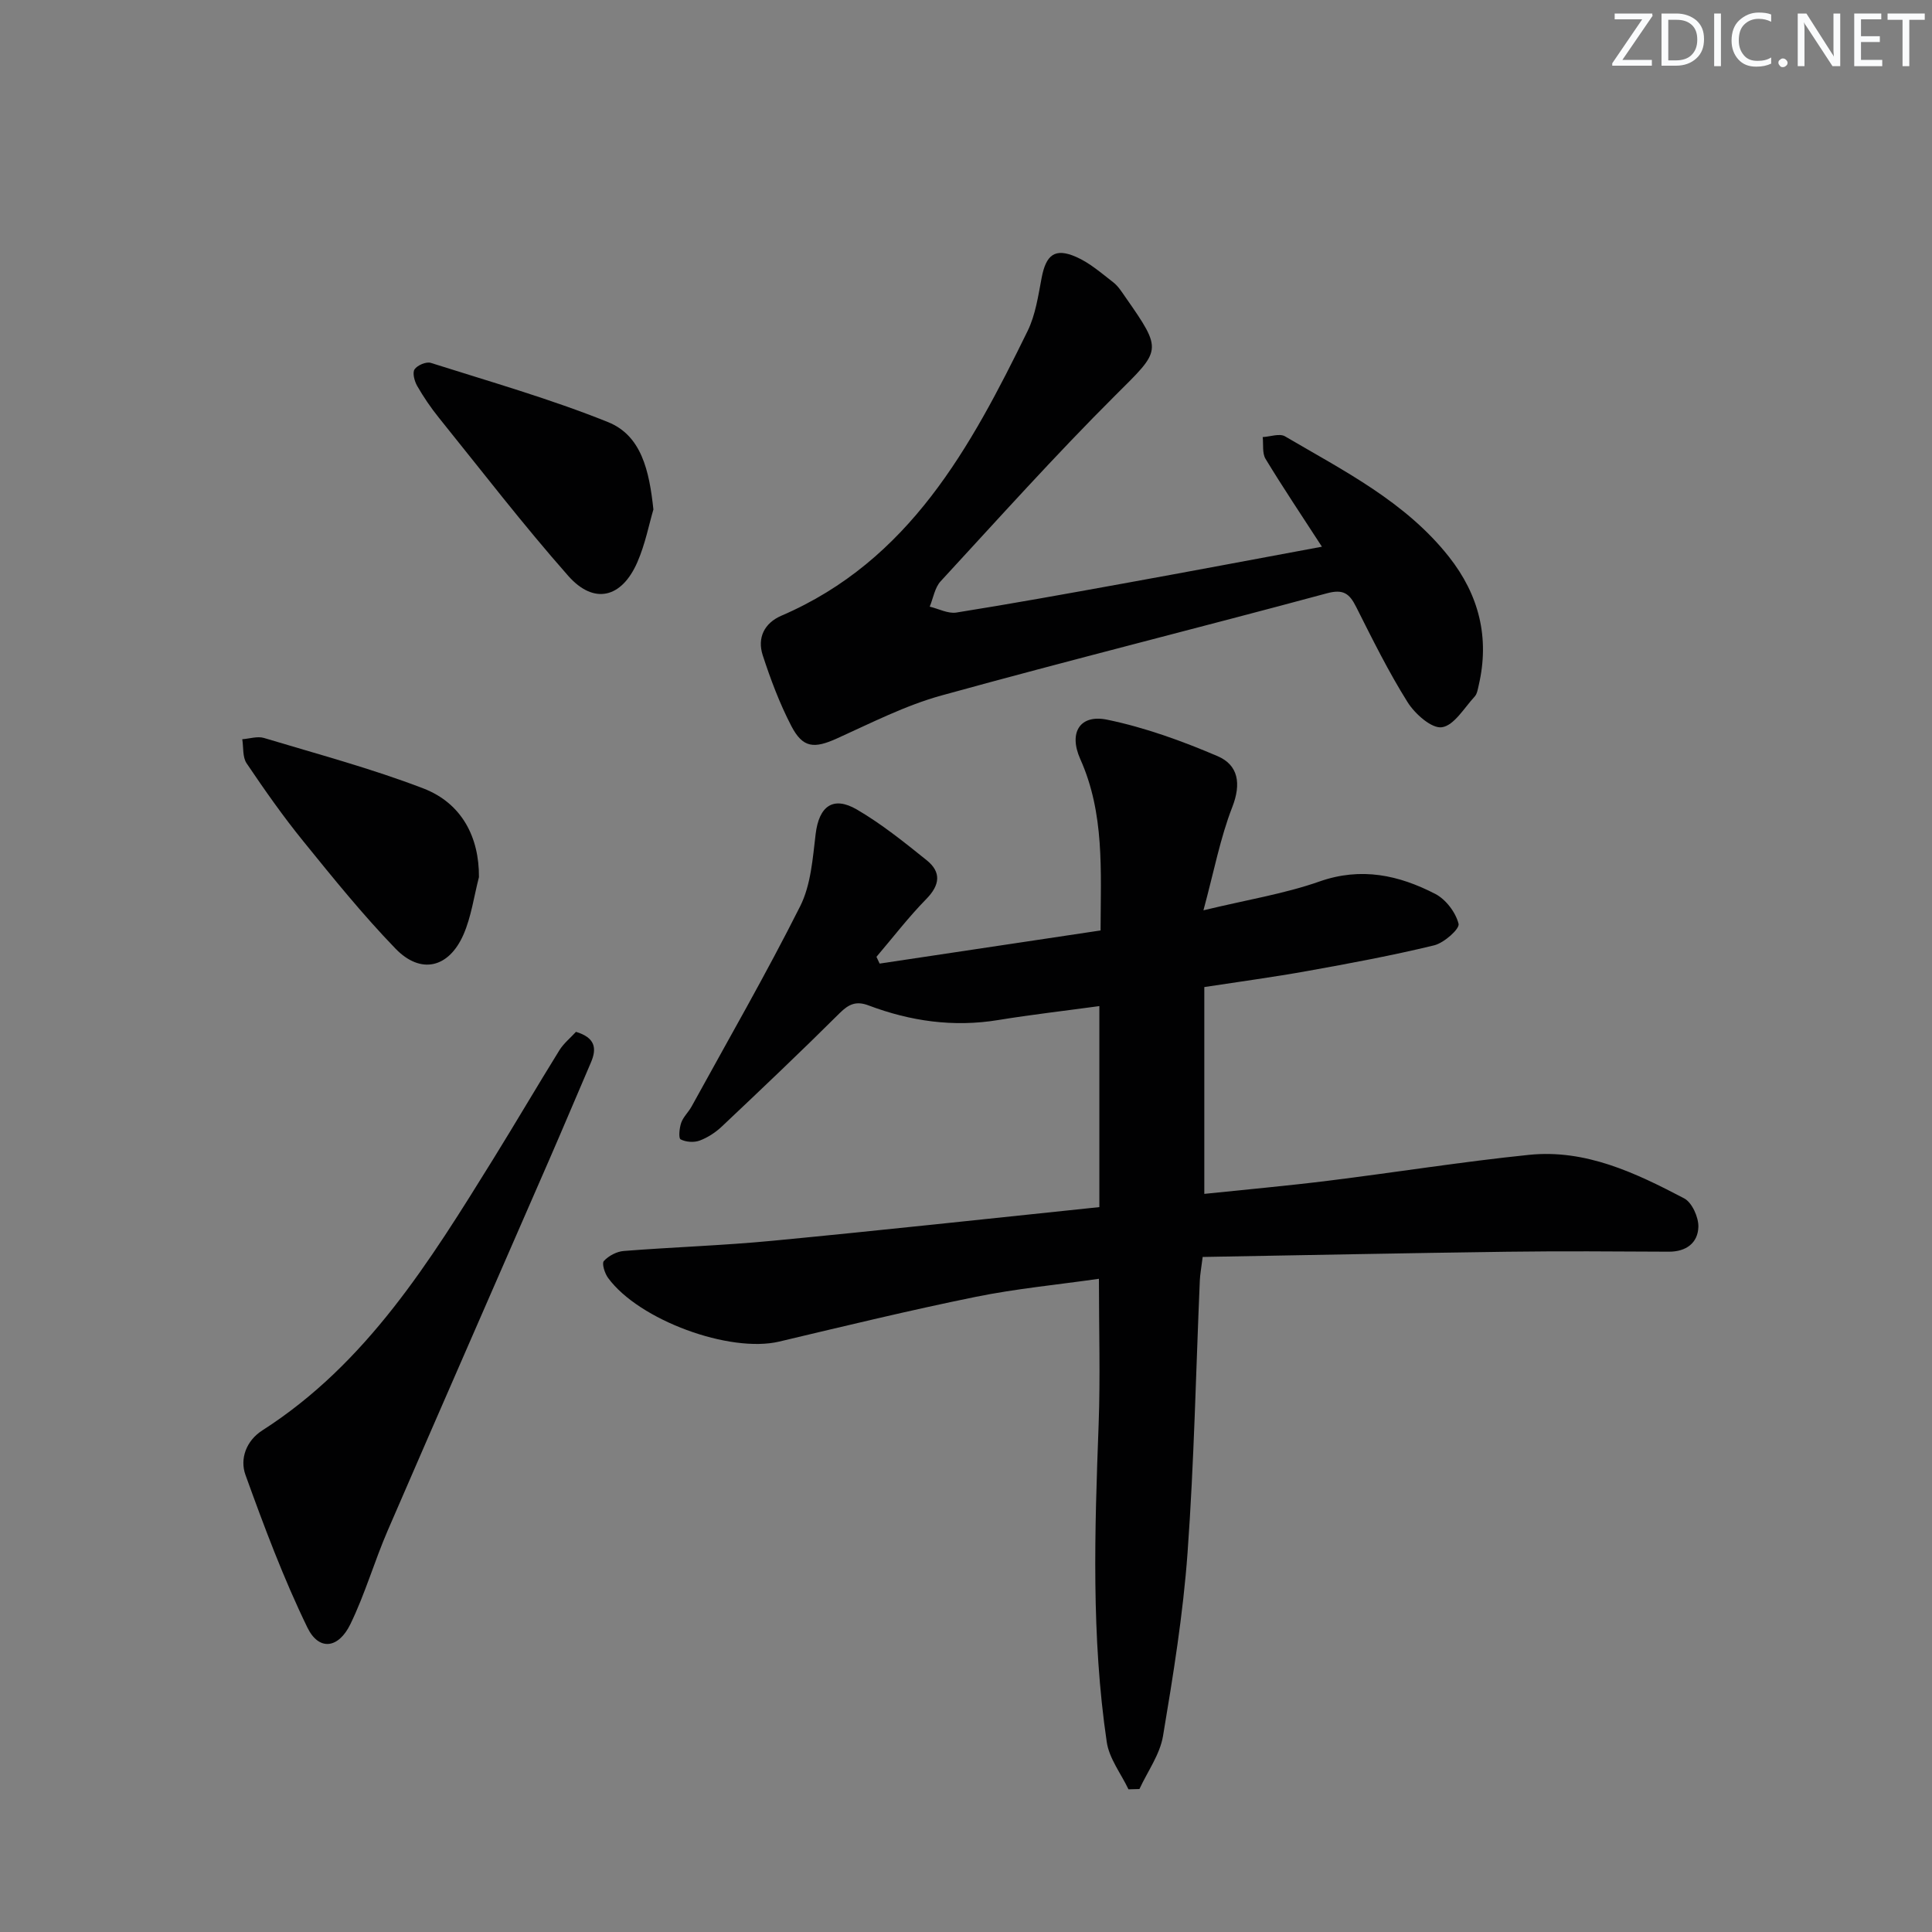 <svg enable-background="new 0 0 400 400" viewBox="0 0 400 400" xmlns="http://www.w3.org/2000/svg"><rect x="0" y="0" width="400" height="400" fill="#808080" stroke="none"/><g fill="#fafbfc"><path d="m342.2 3.2-6.3 9.2h6.1v1.2h-8.2v-.5l6.2-9.1h-5.7v-1.2h7.8v.4z"/><path d="m344 13.7v-10.9h3.1c1.6 0 3 .5 4.1 1.4 1.1 1 1.6 2.2 1.6 3.9s-.5 3-1.6 4-2.5 1.5-4.2 1.5h-3zm1.4-9.6v8.4h1.6c1.4 0 2.5-.4 3.2-1.1.8-.8 1.2-1.8 1.2-3.2s-.4-2.4-1.2-3.1-1.8-1-3.1-1z"/><path d="m356.3 2.8v10.9h-1.4v-10.9z"/><path d="m366.6 13.2c-.8.4-1.8.6-3 .6-1.6 0-2.8-.5-3.7-1.5s-1.4-2.3-1.4-3.9c0-1.7.5-3.2 1.6-4.2s2.4-1.6 4-1.6c1 0 1.9.1 2.6.4v1.5c-.8-.4-1.6-.6-2.6-.6-1.2 0-2.2.4-3 1.2s-1.1 1.9-1.1 3.3c0 1.3.4 2.3 1.1 3.1s1.6 1.1 2.8 1.1c1.1 0 2-.2 2.8-.7v1.3z"/><path d="m368.2 13c0-.3.1-.5.3-.6.2-.2.4-.3.6-.3.3 0 .5.1.7.3s.3.4.3.6-.1.5-.3.6c-.2.2-.4.3-.7.3s-.5-.1-.6-.3c-.2-.2-.3-.4-.3-.6z"/><path d="m381.1 13.7h-1.7l-5.5-8.4c-.2-.2-.3-.5-.4-.7 0 .2.1.8.1 1.5v7.6h-1.4v-10.9h1.8l5.3 8.3c.3.4.4.6.4.8 0-.3-.1-.8-.1-1.6v-7.5h1.4v10.9z"/><path d="m389.7 13.7h-5.8v-10.9h5.6v1.2h-4.2v3.5h3.9v1.2h-3.9v3.7h4.4z"/><path d="m398.4 4.1h-3.1v9.6h-1.4v-9.6h-3.1v-1.3h7.7v1.3z"/></g><path d="m227.86 192.64c.04-12.44.84-24.23-4.2-35.48-2.46-5.49-.07-9.31 5.54-8.16 7.83 1.61 15.51 4.4 22.88 7.55 4.31 1.84 4.94 5.7 3.05 10.55-2.49 6.39-3.77 13.24-5.97 21.37 9.09-2.2 16.79-3.42 24.03-5.97 8.64-3.03 16.42-1.32 23.96 2.57 2.19 1.13 4.24 3.83 4.83 6.19.27 1.05-3 3.96-5.05 4.46-8.68 2.11-17.48 3.74-26.27 5.32-6.99 1.26-14.03 2.2-21.32 3.32v42.82c8.68-.91 17.22-1.67 25.73-2.73 13.84-1.72 27.63-3.93 41.49-5.35 11.73-1.21 22.1 3.75 32.13 9.01 1.63.86 3 3.92 2.94 5.91-.1 3.32-2.53 5.15-6.14 5.13-11.16-.06-22.32-.14-33.47.01-20.94.28-41.88.71-63.02 1.08-.29 2.36-.54 3.62-.59 4.89-.81 18.78-1.18 37.6-2.54 56.34-.92 12.71-2.97 25.36-5.08 37.95-.64 3.83-3.2 7.33-4.88 10.98-.76.02-1.51.04-2.27.06-1.55-3.26-4-6.38-4.5-9.8-3.22-21.82-2.5-43.78-1.68-65.74.36-9.78.06-19.58.06-30.16-8.59 1.23-17.14 2.04-25.51 3.74-13.62 2.77-27.15 6.05-40.68 9.26-10.21 2.42-29.03-4.41-35.44-13.19-.69-.94-1.33-2.99-.87-3.49.99-1.08 2.67-1.97 4.14-2.08 10.28-.81 20.6-1.13 30.86-2.12 22.46-2.15 44.89-4.6 67.59-6.96 0-14.24 0-27.79 0-41.62-7.17.98-14.09 1.77-20.95 2.89-9.27 1.52-18.17.24-26.84-3.03-2.54-.96-4.08-.29-5.98 1.6-8 7.96-16.19 15.73-24.4 23.48-1.3 1.23-2.93 2.29-4.6 2.91-1.17.43-2.84.31-3.93-.26-.45-.23-.26-2.35.13-3.44.43-1.22 1.5-2.19 2.14-3.35 7.57-13.79 15.43-27.43 22.49-41.48 2.22-4.42 2.59-9.88 3.2-14.94.69-5.72 3.57-7.97 8.55-5.07 5.12 2.99 9.81 6.77 14.45 10.5 3.04 2.45 2.76 5.11-.09 8.02-3.68 3.75-6.9 7.96-10.32 11.97.22.47.44.93.66 1.4 15.08-2.26 30.18-4.52 45.74-6.86z" fill="#010102"/><path d="m273.69 113.19c-4.18-6.45-8.06-12.23-11.67-18.18-.72-1.19-.42-3-.59-4.52 1.56-.08 3.5-.81 4.62-.15 12.16 7.14 24.93 13.53 33.94 24.94 6.22 7.88 8.46 16.74 6.16 26.61-.19.8-.32 1.76-.83 2.32-2.17 2.34-4.26 5.99-6.79 6.36-2.12.31-5.59-2.77-7.11-5.2-3.96-6.31-7.28-13.04-10.64-19.71-1.39-2.77-2.64-3.75-6.07-2.82-26.57 7.17-53.29 13.83-79.82 21.16-7.45 2.06-14.49 5.67-21.59 8.88-4.74 2.14-7.08 2.03-9.47-2.58-2.42-4.66-4.29-9.65-5.92-14.65-1.16-3.58.32-6.65 3.88-8.18 26.51-11.41 39.16-34.85 50.96-58.93 1.64-3.35 2.2-7.29 2.91-11.02.91-4.76 2.73-6.25 7.1-4.35 2.82 1.22 5.27 3.38 7.74 5.29 1.02.79 1.76 1.99 2.52 3.08 7.81 11.18 7.36 10.88-2.06 20.27-12.48 12.44-24.27 25.59-36.22 38.55-1.21 1.32-1.52 3.47-2.25 5.24 1.85.44 3.8 1.5 5.53 1.22 11.46-1.83 22.89-3.9 34.31-5.97 13.55-2.45 27.05-5 41.36-7.66z" fill="#010102"/><path d="m119.25 213.63c3.95 1.2 4.37 3.37 3.1 6.33-2.89 6.71-5.72 13.46-8.64 20.16-11.14 25.59-22.36 51.14-33.44 76.76-2.76 6.38-4.69 13.14-7.72 19.37-2.48 5.11-6.54 5.59-8.91.71-4.96-10.2-8.96-20.91-12.82-31.6-1.2-3.32.15-7.07 3.49-9.21 21.65-13.86 34.69-35.03 47.79-56.15 4.64-7.49 9.09-15.09 13.73-22.58.92-1.45 2.33-2.59 3.42-3.79z" fill="#010102"/><path d="m99.16 181.6c-1.03 3.98-1.58 8.17-3.2 11.89-3.04 6.94-8.85 8.31-14.07 2.92-6.79-7.02-12.96-14.67-19.12-22.27-4.18-5.15-8-10.6-11.71-16.1-.87-1.28-.63-3.31-.9-4.99 1.51-.11 3.15-.67 4.5-.26 11.05 3.33 22.25 6.32 33 10.45 8.01 3.09 11.56 10.16 11.5 18.36z" fill="#010102"/><path d="m135.28 105.48c-.91 3.07-1.69 7.18-3.33 10.93-3.24 7.43-8.99 8.82-14.29 2.83-9.33-10.57-17.94-21.77-26.8-32.76-1.66-2.06-3.17-4.28-4.49-6.58-.56-.98-1.02-2.7-.54-3.43.57-.85 2.42-1.64 3.36-1.34 12.29 3.9 24.73 7.45 36.67 12.25 6.95 2.79 8.56 10.05 9.42 18.1z" fill="#010102"/></svg>